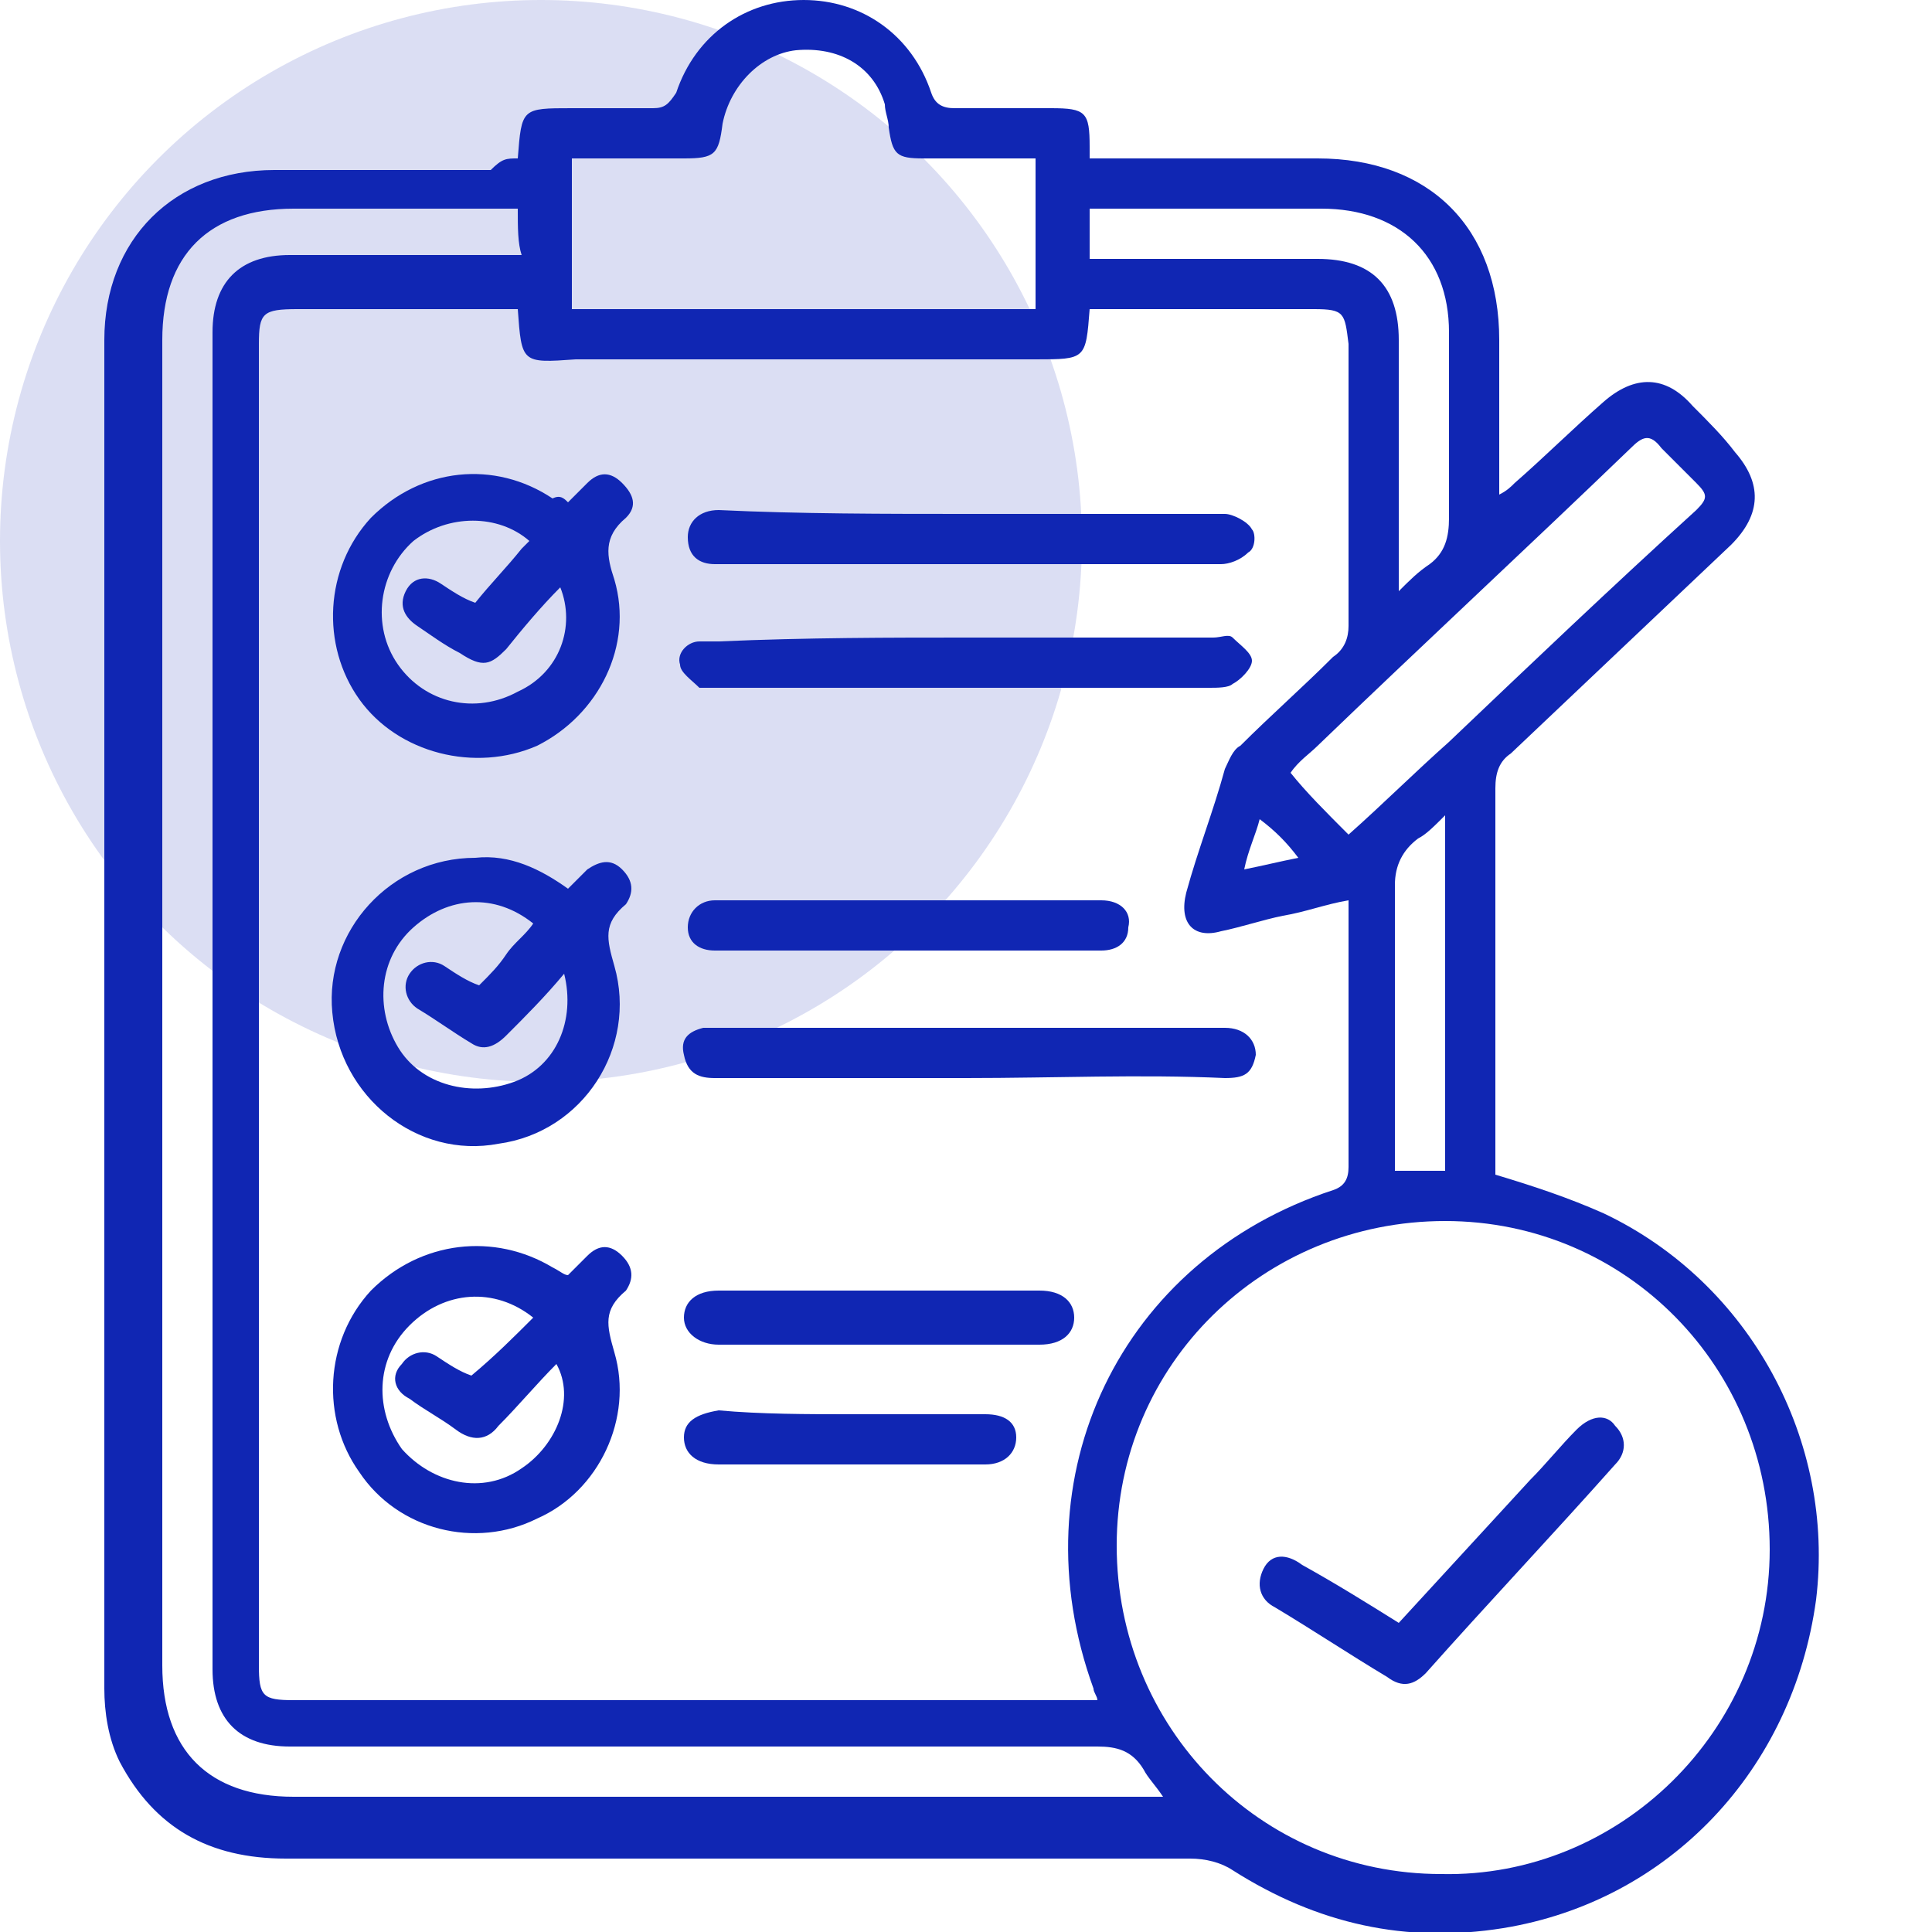 <svg xmlns="http://www.w3.org/2000/svg" xmlns:xlink="http://www.w3.org/1999/xlink" id="Layer_1" x="0px" y="0px" viewBox="0 0 50 50" style="enable-background:new 0 0 50 50;" xml:space="preserve"> <style> .st0{fill:#1026B3;} .st1{opacity:0.15;fill:#1026B3;enable-background:new ;} </style> <circle class="st1" cx="14" cy="14" r="14"></circle> <g> <path class="st0" d="M13.4,4.1c0.1-1.3,0.1-1.3,1.4-1.3c0.7,0,1.4,0,2.1,0c0.3,0,0.4-0.1,0.6-0.4C18,0.9,19.3,0,20.8,0 c1.5,0,2.8,0.9,3.3,2.4c0.1,0.3,0.3,0.4,0.6,0.4c0.8,0,1.7,0,2.5,0c0.9,0,1,0.1,1,1c0,0.1,0,0.2,0,0.3c0.2,0,0.4,0,0.6,0 c1.8,0,3.6,0,5.3,0c2.9,0,4.7,1.8,4.7,4.7c0,1.3,0,2.6,0,4c0.2-0.1,0.3-0.2,0.4-0.3c0.8-0.7,1.5-1.4,2.3-2.1 c0.8-0.7,1.6-0.7,2.3,0.1c0.4,0.4,0.8,0.8,1.1,1.2c0.7,0.8,0.7,1.6-0.1,2.4c-1.9,1.8-3.8,3.6-5.7,5.4c-0.3,0.2-0.4,0.5-0.4,0.9 c0,3.2,0,6.4,0,9.6c0,0.2,0,0.3,0,0.4c1,0.3,1.9,0.6,2.8,1c3.8,1.8,6,5.9,5.5,10c-0.6,4.4-3.8,7.8-8.1,8.5c-2.5,0.4-4.8-0.1-7-1.5 c-0.3-0.2-0.7-0.3-1.1-0.3c-7.8,0-15.6,0-23.4,0c-2,0-3.4-0.8-4.3-2.5c-0.3-0.6-0.4-1.3-0.4-1.9c0-11.6,0-23.3,0-34.9 c0-2.6,1.8-4.4,4.4-4.4c1.9,0,3.7,0,5.6,0C13,4.1,13.1,4.1,13.4,4.1z M13.4,8c-0.2,0-0.4,0-0.5,0c-1.7,0-3.5,0-5.2,0 C6.8,8,6.7,8.1,6.7,8.9c0,11.4,0,22.8,0,34.2c0,0.8,0.1,0.9,0.9,0.9c6.7,0,13.5,0,20.2,0c0.2,0,0.4,0,0.6,0c0-0.1-0.1-0.2-0.1-0.3 c-2-5.5,0.7-11.1,6.2-12.9c0.3-0.1,0.4-0.3,0.4-0.6c0-2.1,0-4.3,0-6.4c0-0.2,0-0.3,0-0.5c-0.6,0.1-1.1,0.3-1.7,0.4 c-0.5,0.1-1.1,0.3-1.6,0.4c-0.7,0.2-1.1-0.2-0.9-1c0.3-1.1,0.7-2.1,1-3.2c0.1-0.2,0.2-0.5,0.4-0.6c0.8-0.8,1.6-1.5,2.4-2.3 c0.3-0.2,0.4-0.5,0.4-0.8c0-2.4,0-4.8,0-7.3C34.8,8.1,34.8,8,34,8c-1.8,0-3.6,0-5.4,0c-0.1,0-0.3,0-0.4,0c-0.1,1.3-0.1,1.3-1.4,1.3 c-4,0-8,0-11.9,0C13.5,9.4,13.5,9.4,13.4,8z M45.8,40.1c0-4.7-3.7-8.5-8.4-8.5c-4.7,0-8.5,3.7-8.5,8.4c0,4.7,3.7,8.5,8.4,8.5 C41.9,48.6,45.8,44.8,45.8,40.1z M13.4,5.4c-0.2,0-0.4,0-0.6,0c-1.7,0-3.5,0-5.2,0c-2.2,0-3.4,1.2-3.4,3.4c0,11.4,0,22.9,0,34.3 c0,2.2,1.2,3.4,3.4,3.4c7.3,0,14.6,0,21.9,0c0.2,0,0.4,0,0.6,0c-0.2-0.3-0.4-0.5-0.5-0.7c-0.3-0.5-0.7-0.6-1.2-0.6 c-7,0-13.9,0-20.9,0c-1.3,0-2-0.7-2-2c0-11.5,0-23.1,0-34.6c0-1.3,0.7-2,2-2c1.7,0,3.4,0,5.1,0c0.3,0,0.6,0,0.9,0 C13.4,6.3,13.4,5.9,13.4,5.4z M26.8,4.1c-0.2,0-0.4,0-0.5,0c-0.8,0-1.6,0-2.4,0c-0.7,0-0.8-0.1-0.9-0.8c0-0.2-0.1-0.4-0.1-0.6 c-0.3-1-1.2-1.5-2.3-1.4c-0.9,0.1-1.7,0.9-1.9,1.9c-0.1,0.8-0.2,0.9-1,0.9c-0.8,0-1.6,0-2.4,0c-0.2,0-0.3,0-0.5,0 c0,1.3,0,2.6,0,3.9c4,0,8,0,12,0C26.8,6.7,26.8,5.4,26.8,4.1z M34.9,21.6c0.9-0.8,1.7-1.6,2.6-2.4c2.1-2,4.2-4,6.4-6 c0.3-0.3,0.3-0.4,0-0.7c-0.3-0.3-0.6-0.6-0.9-0.9c-0.3-0.4-0.5-0.3-0.8,0c-2.7,2.6-5.4,5.1-8.1,7.7c-0.2,0.2-0.5,0.4-0.7,0.7 C33.8,20.5,34.3,21,34.9,21.6z M36.2,15.3c0.3-0.3,0.5-0.5,0.8-0.7c0.4-0.3,0.5-0.7,0.5-1.2c0-1.6,0-3.2,0-4.8c0-2-1.3-3.2-3.3-3.2 c-1.8,0-3.7,0-5.5,0c-0.2,0-0.3,0-0.5,0c0,0.4,0,0.8,0,1.3c0.2,0,0.4,0,0.6,0c1.8,0,3.6,0,5.3,0c1.4,0,2.1,0.7,2.1,2.1 C36.2,10.9,36.2,13,36.2,15.3z M37.4,30.3c0-3.1,0-6.1,0-9.2c-0.3,0.3-0.5,0.5-0.7,0.6c-0.4,0.3-0.6,0.7-0.6,1.2c0,2.3,0,4.6,0,6.9 c0,0.2,0,0.4,0,0.5C36.6,30.3,37,30.3,37.4,30.3z M32.2,22.5c0.5-0.1,0.9-0.2,1.4-0.3c-0.3-0.4-0.6-0.7-1-1 C32.5,21.6,32.3,22,32.2,22.5z"></path> <path class="st0" d="M14.7,23c0.2-0.2,0.4-0.4,0.5-0.5c0.3-0.2,0.6-0.3,0.9,0c0.3,0.3,0.3,0.6,0.1,0.9c-0.6,0.5-0.5,0.9-0.3,1.6 c0.6,2.1-0.8,4.3-3,4.6c-2.1,0.4-4.1-1.2-4.3-3.4c-0.2-2.1,1.5-4,3.7-4C13.2,22.1,14,22.5,14.7,23z M14.6,25.2 c-0.5,0.6-1,1.1-1.5,1.6c-0.3,0.3-0.6,0.4-0.9,0.2c-0.5-0.3-0.9-0.6-1.4-0.9c-0.3-0.2-0.4-0.6-0.2-0.9c0.2-0.3,0.6-0.4,0.9-0.2 c0.3,0.2,0.6,0.4,0.9,0.5c0.3-0.3,0.5-0.5,0.7-0.8c0.2-0.3,0.5-0.5,0.7-0.8c-1-0.8-2.2-0.7-3.1,0.1c-0.9,0.8-1,2.1-0.4,3.1 c0.6,1,1.9,1.3,3,0.9C14.4,27.6,14.9,26.4,14.6,25.2z"></path> <path class="st0" d="M14.7,33c0.2-0.2,0.3-0.3,0.5-0.5c0.3-0.3,0.6-0.3,0.9,0c0.3,0.3,0.3,0.6,0.1,0.9c-0.6,0.5-0.5,0.9-0.3,1.6 c0.5,1.7-0.4,3.6-2,4.3c-1.6,0.8-3.6,0.3-4.6-1.2c-1-1.4-0.9-3.4,0.3-4.7c1.3-1.3,3.2-1.5,4.7-0.6C14.5,32.9,14.6,33,14.7,33z M13.8,34.1c-1-0.8-2.3-0.7-3.2,0.2c-0.9,0.9-0.9,2.2-0.2,3.2c0.8,0.9,2.1,1.2,3.1,0.5c0.9-0.6,1.4-1.8,0.9-2.7 c-0.5,0.5-1,1.1-1.5,1.6c-0.3,0.4-0.7,0.4-1.1,0.1c-0.4-0.3-0.8-0.5-1.2-0.8c-0.4-0.2-0.5-0.6-0.2-0.9c0.2-0.3,0.6-0.4,0.9-0.2 c0.3,0.2,0.6,0.4,0.9,0.5C12.8,35.1,13.3,34.6,13.8,34.1z"></path> <path class="st0" d="M14.7,13c0.2-0.2,0.3-0.3,0.5-0.5c0.3-0.3,0.6-0.3,0.9,0c0.3,0.3,0.4,0.6,0.1,0.9c-0.6,0.5-0.5,1-0.3,1.6 c0.5,1.7-0.4,3.5-2,4.3c-1.6,0.7-3.6,0.2-4.6-1.2c-1-1.4-0.9-3.4,0.3-4.7c1.3-1.3,3.2-1.5,4.7-0.5C14.5,12.8,14.6,12.9,14.7,13z M14.5,15.2c-0.5,0.5-1,1.1-1.4,1.6c-0.4,0.4-0.6,0.5-1.2,0.1c-0.4-0.2-0.8-0.5-1.1-0.7c-0.3-0.2-0.5-0.5-0.3-0.9 c0.2-0.4,0.6-0.4,0.9-0.2c0.3,0.2,0.6,0.4,0.9,0.5c0.4-0.5,0.8-0.9,1.2-1.4c0.1-0.1,0.1-0.1,0.2-0.2c-0.8-0.7-2.1-0.7-3,0 c-0.9,0.8-1.1,2.2-0.4,3.2c0.7,1,2,1.3,3.1,0.7C14.5,17.4,14.9,16.2,14.5,15.2z"></path> <path class="st0" d="M25,27.9c-2.2,0-4.4,0-6.5,0c-0.4,0-0.7-0.1-0.8-0.6c-0.1-0.4,0.1-0.6,0.5-0.7c0.2,0,0.4,0,0.6,0 c4.2,0,8.4,0,12.6,0c0.1,0,0.2,0,0.3,0c0.5,0,0.8,0.3,0.8,0.7c-0.1,0.5-0.3,0.6-0.8,0.6C29.5,27.8,27.3,27.9,25,27.9z"></path> <path class="st0" d="M25.1,13.3c2.2,0,4.4,0,6.6,0c0.2,0,0.6,0.2,0.7,0.4c0.1,0.1,0.1,0.5-0.1,0.6c-0.2,0.2-0.5,0.3-0.7,0.3 c-1.1,0-2.1,0-3.2,0c-3.2,0-6.4,0-9.5,0c-0.1,0-0.3,0-0.4,0c-0.4,0-0.7-0.2-0.7-0.7c0-0.4,0.3-0.7,0.8-0.7 C20.7,13.3,22.9,13.3,25.1,13.3z"></path> <path class="st0" d="M25.1,16.5c2.1,0,4.2,0,6.3,0c0.2,0,0.4-0.1,0.5,0c0.2,0.2,0.5,0.4,0.5,0.6c0,0.2-0.3,0.5-0.5,0.6 c-0.1,0.1-0.4,0.1-0.6,0.1c-4.2,0-8.5,0-12.7,0c-0.2,0-0.4,0-0.5,0c-0.2-0.2-0.5-0.4-0.5-0.6c-0.1-0.3,0.2-0.6,0.5-0.6 c0.2,0,0.3,0,0.5,0C20.9,16.5,23,16.5,25.1,16.5z"></path> <path class="st0" d="M23.4,24.6c-1.6,0-3.3,0-4.9,0c-0.4,0-0.7-0.2-0.7-0.6c0-0.4,0.3-0.7,0.7-0.7c0.2,0,0.3,0,0.5,0c3,0,6,0,9,0 c0.2,0,0.3,0,0.5,0c0.5,0,0.8,0.3,0.7,0.7c0,0.4-0.3,0.6-0.7,0.6C26.7,24.6,25,24.6,23.4,24.6z"></path> <path class="st0" d="M22.8,33.4c1.4,0,2.7,0,4.1,0c0.6,0,0.9,0.3,0.9,0.7c0,0.4-0.3,0.7-0.9,0.7c-2.8,0-5.5,0-8.3,0 c-0.5,0-0.9-0.3-0.9-0.7c0-0.4,0.3-0.7,0.9-0.7C20,33.4,21.4,33.4,22.8,33.4z"></path> <path class="st0" d="M22,36.6c1.2,0,2.3,0,3.5,0c0.5,0,0.8,0.2,0.8,0.6c0,0.4-0.3,0.7-0.8,0.7c-2.3,0-4.6,0-6.9,0 c-0.6,0-0.9-0.3-0.9-0.7c0-0.4,0.3-0.6,0.9-0.7C19.7,36.6,20.9,36.6,22,36.6z"></path> <path class="st0" d="M36.2,42c1.1-1.2,2.3-2.5,3.4-3.7c0.4-0.4,0.8-0.9,1.2-1.3c0.4-0.4,0.8-0.4,1-0.1c0.3,0.3,0.3,0.7,0,1 c-1.6,1.8-3.3,3.6-4.9,5.4c-0.3,0.3-0.6,0.4-1,0.1c-1-0.6-1.9-1.2-2.9-1.8c-0.4-0.2-0.5-0.6-0.3-1c0.2-0.4,0.6-0.4,1-0.1 C34.6,41,35.4,41.5,36.2,42z"></path> </g> </svg>